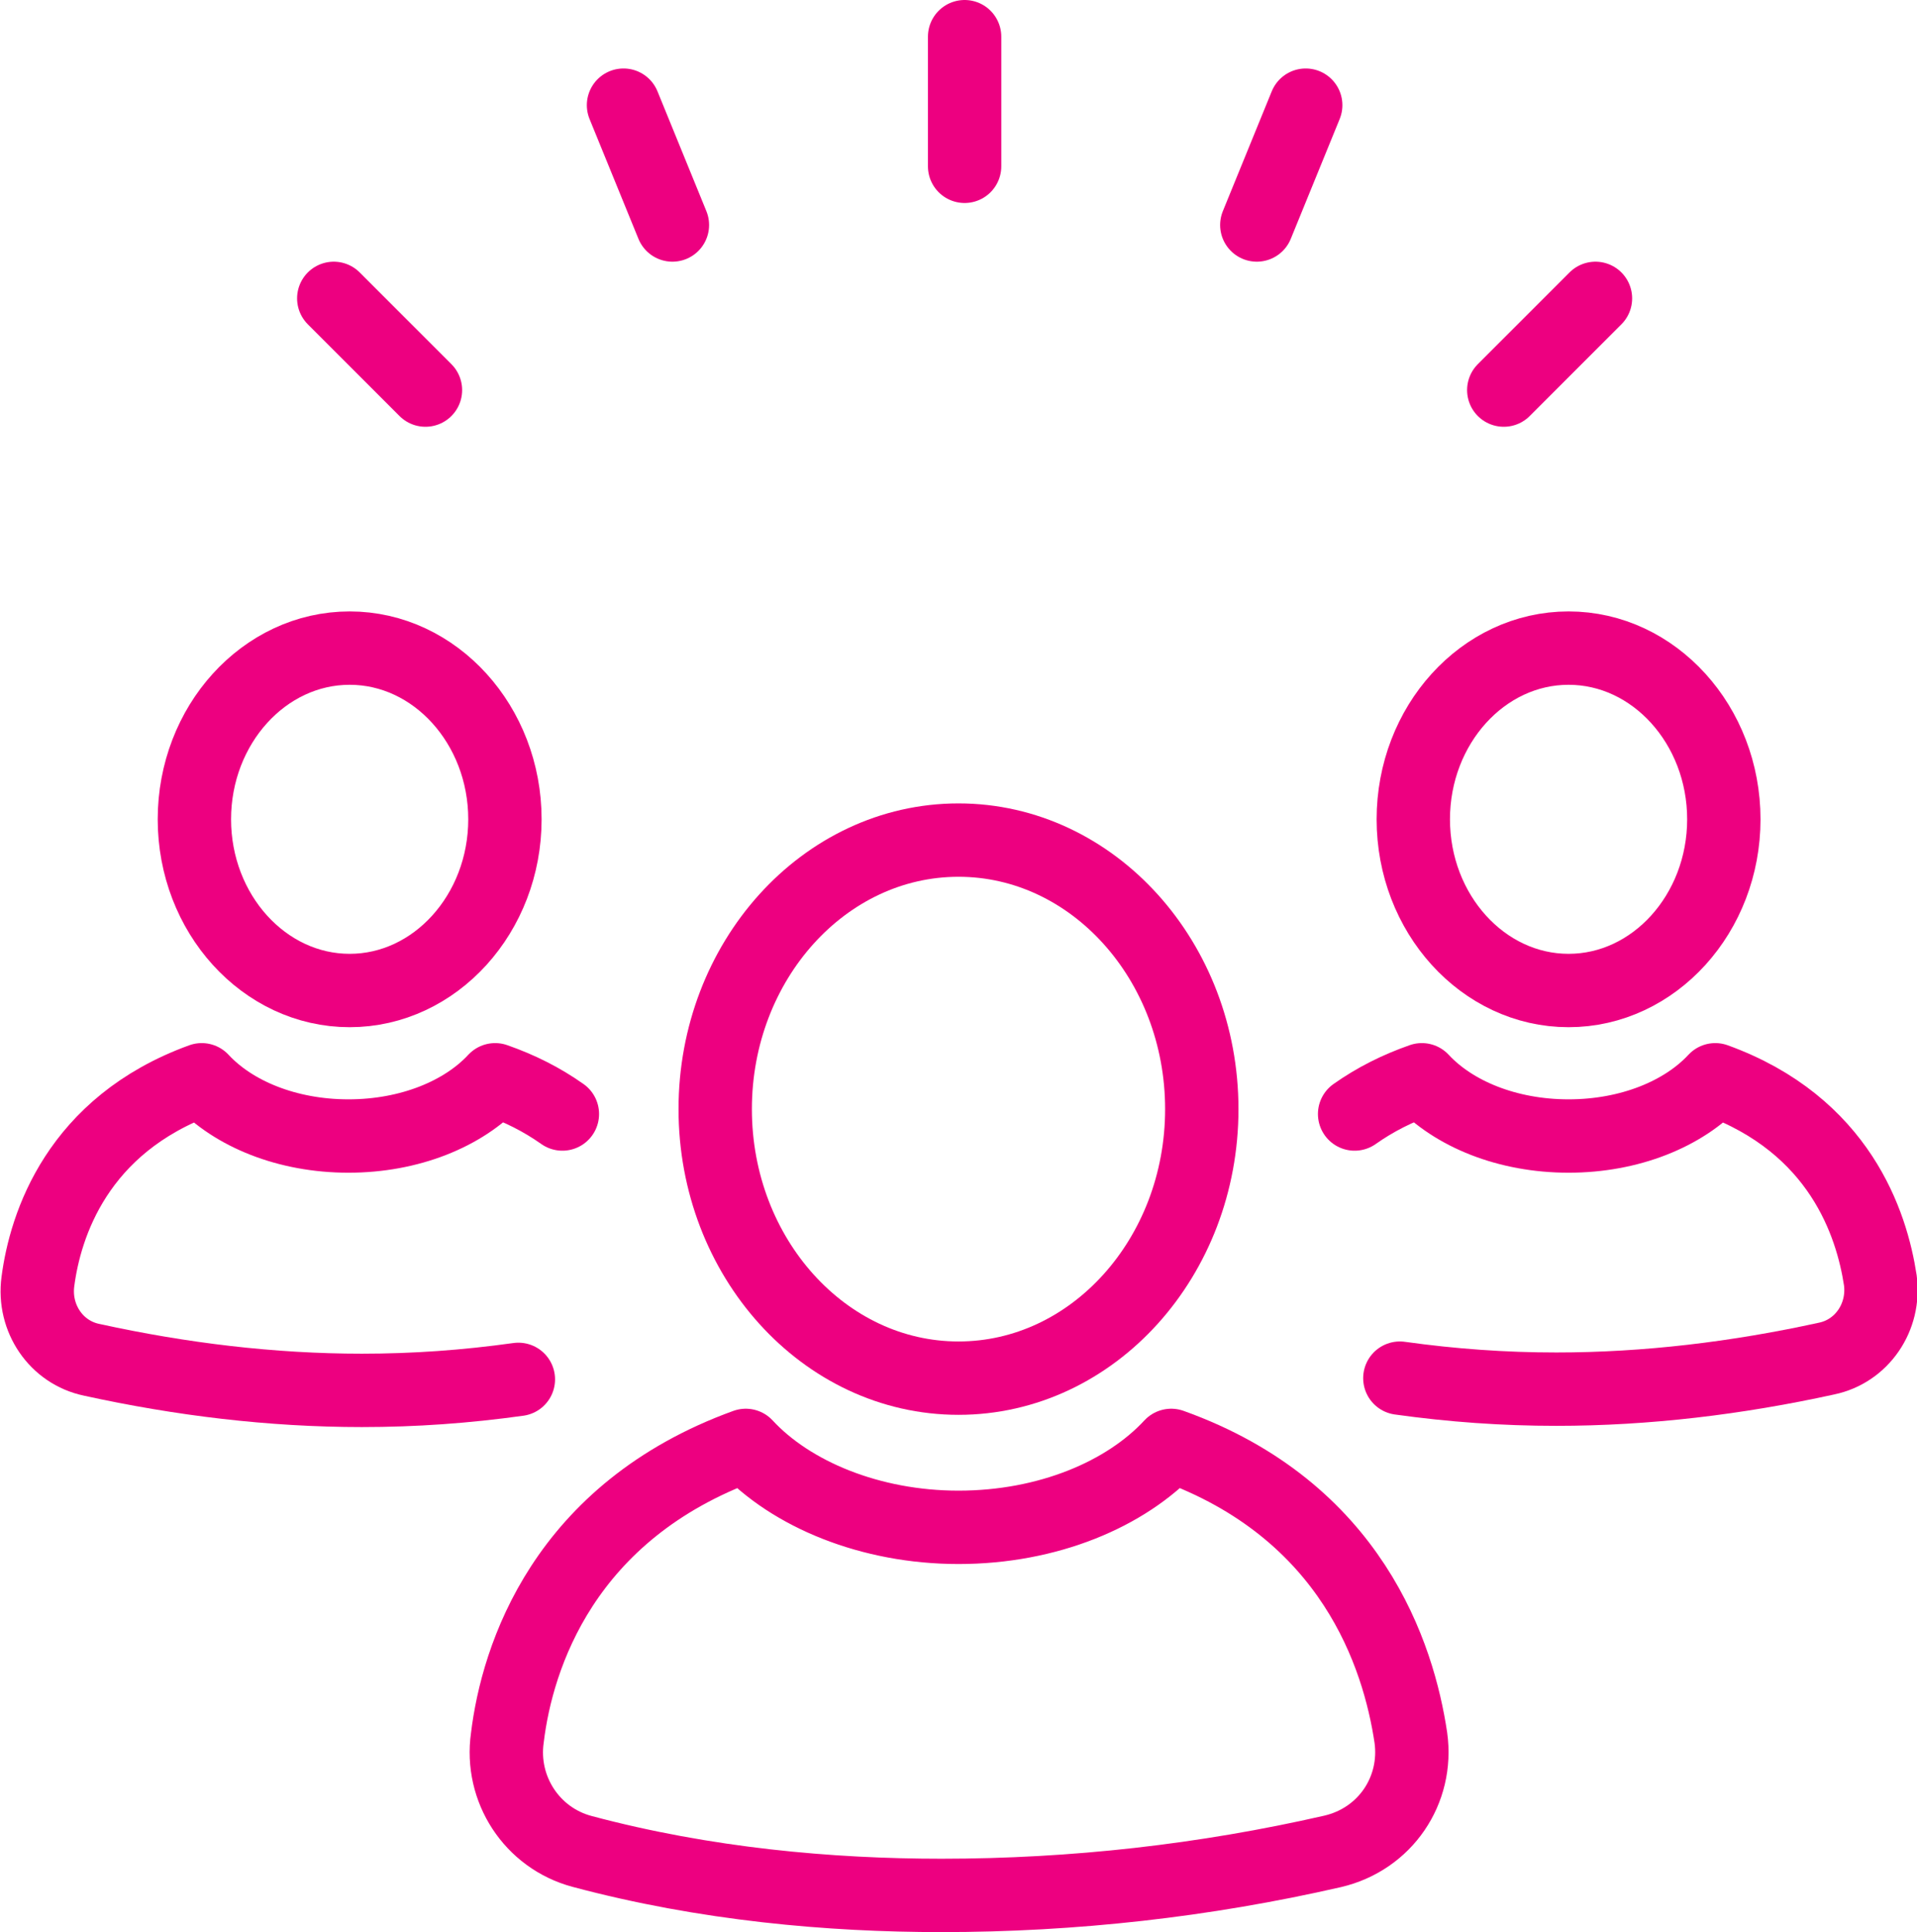 <?xml version="1.0" encoding="utf-8"?>
<!-- Generator: Adobe Illustrator 25.4.1, SVG Export Plug-In . SVG Version: 6.00 Build 0)  -->
<svg version="1.1" id="Layer_1" xmlns="http://www.w3.org/2000/svg" xmlns:xlink="http://www.w3.org/1999/xlink" x="0px" y="0px"
	 viewBox="0 0 156.8 158" style="enable-background:new 0 0 156.8 158;" xml:space="preserve">
<style type="text/css">
	.st0{fill:none;stroke:#ED0080;stroke-width:6;stroke-linecap:round;stroke-linejoin:round;stroke-miterlimit:10;}
</style>
<g id="community-intelligence">
	<g>
		<path class="st0" d="M78.4,112.7c11,0,19.9-9.9,19.9-22s-8.9-22-19.9-22s-19.9,9.9-19.9,22S67.4,112.7,78.4,112.7z"/>
		<path class="st0" d="M61,118.2c3.7,4,10.2,6.7,17.4,6.7c7.3,0,13.7-2.7,17.4-6.7c14.8,5.3,18.6,17.2,19.6,23.9
			c0.6,4.3-2.1,8.3-6.4,9.3C98.5,153.8,87.8,155,77,155c-9.1,0-19.3-0.9-29.4-3.6c-4.1-1.1-6.7-5.1-6.1-9.3
			C42.3,135.5,46.1,123.6,61,118.2z"/>
		<path class="st0" d="M28.6,81c-7,0-12.7-6.3-12.7-14s5.7-14,12.7-14s12.7,6.3,12.7,14S35.6,81,28.6,81z"/>
		<path class="st0" d="M46,91.1c-1.7-1.2-3.5-2.1-5.5-2.8c-2.6,2.8-7,4.6-12,4.6s-9.4-1.8-12-4.6C6.3,92,3.7,100.2,3.1,104.8
			c-0.4,3,1.5,5.8,4.4,6.4c7.3,1.6,14.7,2.5,22.1,2.5c4.3,0,8.5-0.3,12.8-0.9"/>
		<path class="st0" d="M128.3,81c7,0,12.7-6.3,12.7-14s-5.7-14-12.7-14c-7,0-12.7,6.3-12.7,14S121.3,81,128.3,81z"/>
		<path class="st0" d="M110.8,91.1c1.7-1.2,3.5-2.1,5.5-2.8c2.6,2.8,7,4.6,12,4.6c5,0,9.4-1.8,12-4.6c10.2,3.7,12.8,11.8,13.5,16.4
			c0.4,3-1.5,5.8-4.4,6.4c-7.3,1.6-14.7,2.5-22.1,2.5c-4.3,0-8.5-0.3-12.8-0.9"/>
	</g>
	<g>
		<polyline class="st0" points="27.3,24.4 34.8,31.9 27.3,24.4 		"/>
		<polyline class="st0" points="78.9,3 78.9,13.6 78.9,3 		"/>
		<polyline class="st0" points="130.5,24.4 123,31.9 130.5,24.4 		"/>
		<polyline class="st0" points="106.8,8.6 102.8,18.4 106.8,8.6 		"/>
		<polyline class="st0" points="51,8.6 55,18.4 51,8.6 		"/>
	</g>
</g>
</svg>
